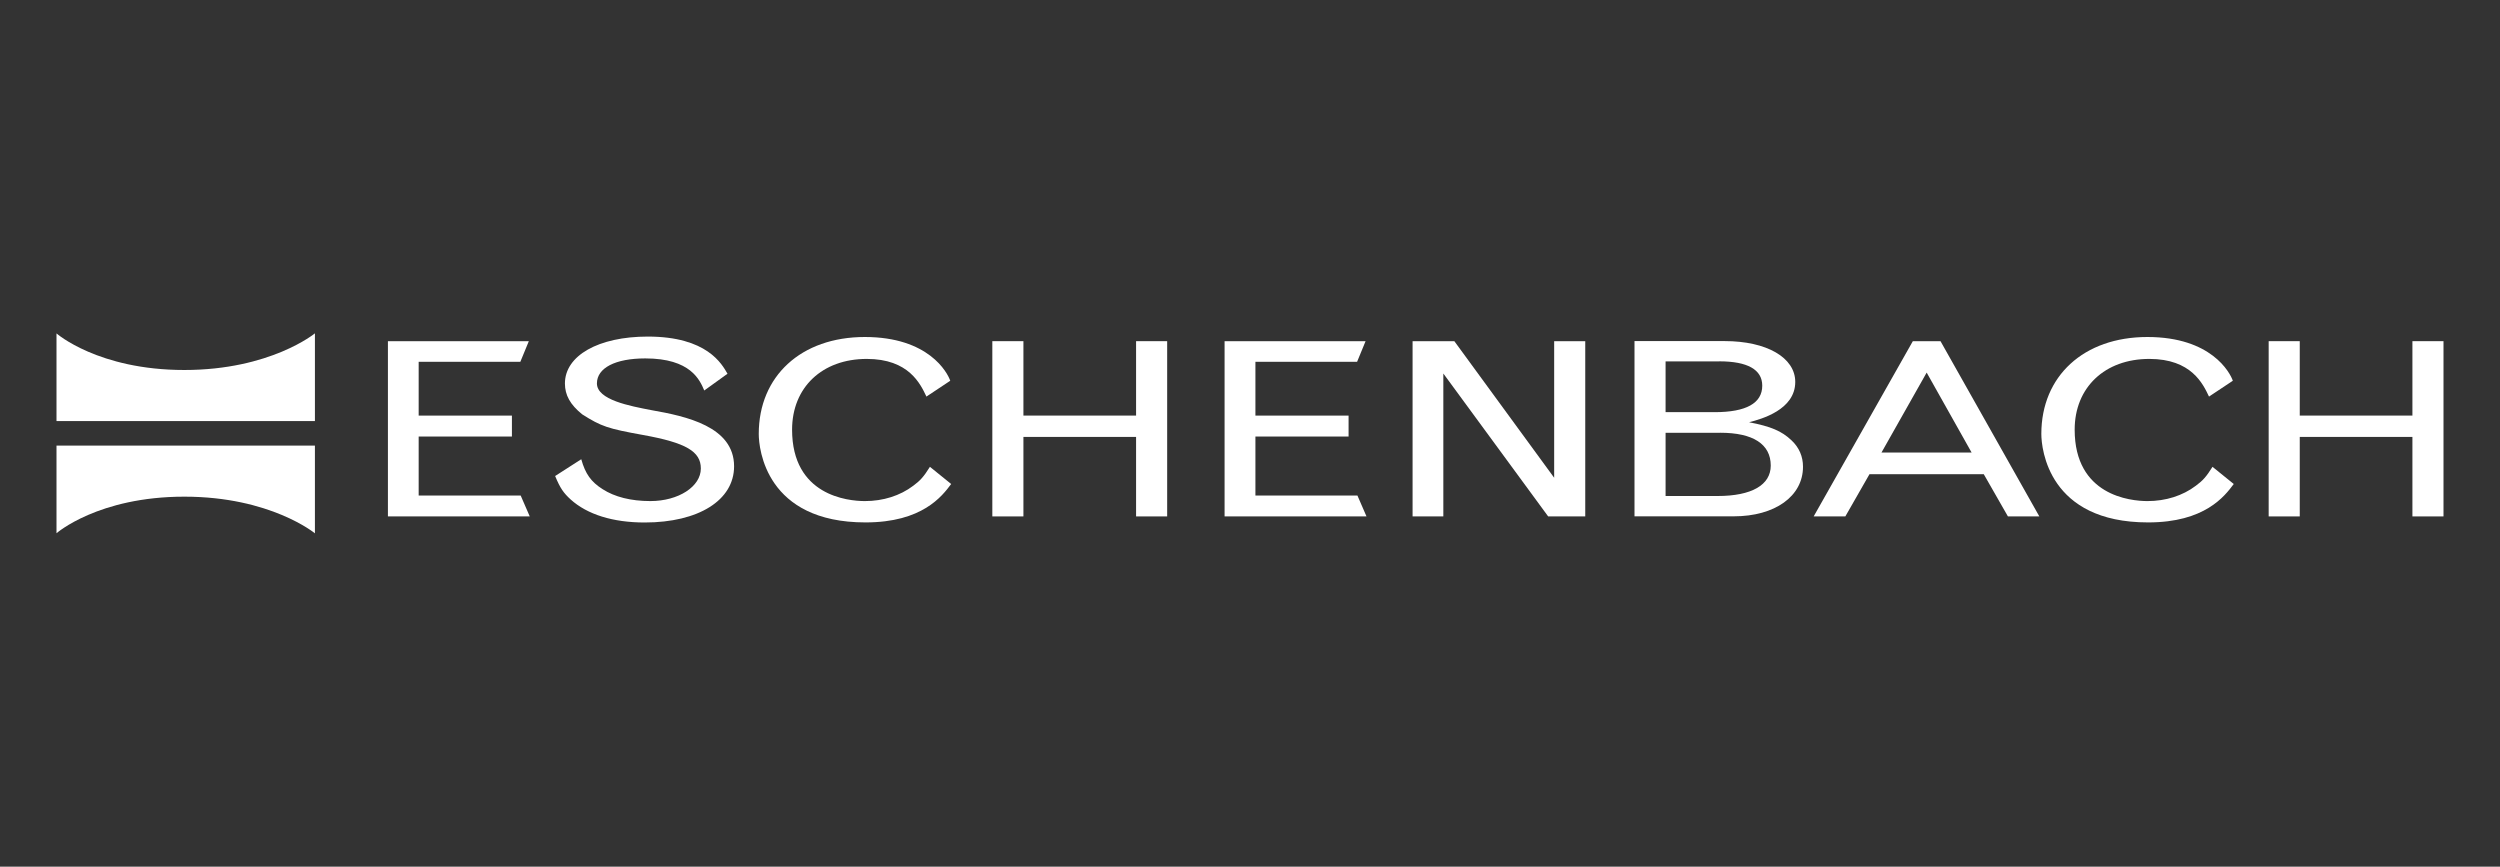 <?xml version="1.0" encoding="UTF-8"?>
<svg xmlns="http://www.w3.org/2000/svg" id="uuid-3d7bec6a-7935-426f-942f-5ef64df7dba8" data-name="eschenbach" width="300" height="104" viewBox="0 0 300 104">
  <rect x="0" y="0" width="300" height="104" fill="#333333" stroke="none"/>
  <defs>
    <style>
      .uuid-80be3cf3-85dd-4fb0-862f-b794822ffaaa {
        fill: #fff;
      }
    </style>
  </defs>
  <polygon class="uuid-80be3cf3-85dd-4fb0-862f-b794822ffaaa" points="46.55 61.97 63.57 61.97 62.48 59.46 50.24 59.46 50.24 52.38 61.43 52.38 61.43 49.87 50.24 49.87 50.24 43.42 62.44 43.42 63.46 40.94 46.55 40.94 46.55 61.97"></polygon>
  <path class="uuid-80be3cf3-85dd-4fb0-862f-b794822ffaaa" d="M66.62,57.13c.6,1.46,1.02,2.04,1.85,2.8,2,1.81,5.08,2.77,8.89,2.77,6.48,0,10.73-2.68,10.73-6.74,0-4.78-5.76-6.01-9.91-6.74-2.6-.5-6.55-1.23-6.55-3.21,0-1.86,2.22-3,5.8-3,5.46,0,6.55,2.6,7.08,3.85l2.79-2.01c-.68-1.17-2.45-4.46-9.57-4.46-5.91,0-9.94,2.28-9.94,5.63,0,1.4,.64,2.54,2.07,3.7,2.3,1.46,3.09,1.72,7.31,2.48,5.16,.93,6.93,1.98,6.93,4.02,0,2.16-2.67,3.91-6.06,3.91-2.34,0-4.29-.5-5.73-1.43-1.39-.88-2.07-1.84-2.56-3.59l-3.13,2.01Z"></path>
  <path class="uuid-80be3cf3-85dd-4fb0-862f-b794822ffaaa" d="M111.59,56.02c-.75,1.2-1.17,1.66-2,2.27-1.58,1.2-3.62,1.84-5.8,1.84-2.07,0-8.74-.67-8.74-8.57,0-5.07,3.61-8.49,8.96-8.49,5.05,0,6.44,3,7.16,4.52l2.86-1.9c-.34-.99-2.6-5.25-10.25-5.25s-12.73,4.7-12.73,11.63c0,1.81,.87,10.62,12.81,10.62,6.82,0,9.19-3.15,10.28-4.61l-2.56-2.07Z"></path>
  <polygon class="uuid-80be3cf3-85dd-4fb0-862f-b794822ffaaa" points="119.08 61.97 122.81 61.97 122.81 52.43 136.33 52.43 136.33 61.97 140.06 61.97 140.06 40.94 136.33 40.94 136.33 49.87 122.81 49.87 122.81 40.94 119.08 40.94 119.08 61.97"></polygon>
  <polygon class="uuid-80be3cf3-85dd-4fb0-862f-b794822ffaaa" points="146.95 61.97 163.98 61.97 162.89 59.46 150.65 59.46 150.65 52.38 161.83 52.38 161.83 49.87 150.65 49.87 150.65 43.42 162.85 43.42 163.87 40.94 146.95 40.94 146.95 61.97"></polygon>
  <polygon class="uuid-80be3cf3-85dd-4fb0-862f-b794822ffaaa" points="169.51 61.97 173.2 61.97 173.2 44.82 185.78 61.97 190.23 61.97 190.23 40.94 186.5 40.94 186.5 57.33 174.52 40.94 169.51 40.94 169.51 61.97"></polygon>
  <path class="uuid-80be3cf3-85dd-4fb0-862f-b794822ffaaa" d="M206.31,43.36c3.39,0,5.16,.99,5.16,2.92,0,2.1-1.92,3.18-5.72,3.18h-5.88v-6.09h6.44Zm.11,8.57c3.96,0,6.07,1.37,6.07,3.94,0,2.33-2.3,3.65-6.37,3.65h-6.25v-7.58h6.55Zm-10.28,10.03h11.9c4.97,0,8.32-2.42,8.32-5.95,0-1.22-.45-2.3-1.39-3.18-1.17-1.11-2.48-1.66-5.08-2.16,1.47-.38,5.54-1.49,5.54-4.84,0-2.92-3.43-4.9-8.48-4.9h-10.81v21.03Z"></path>
  <path class="uuid-80be3cf3-85dd-4fb0-862f-b794822ffaaa" d="M236.59,54.3h-10.81l5.42-9.59,5.39,9.59Zm-18.95,7.67h3.8l2.9-5.07h13.71l2.9,5.07h3.77l-11.86-21.03h-3.32l-11.9,21.03Z"></path>
  <path class="uuid-80be3cf3-85dd-4fb0-862f-b794822ffaaa" d="M265.5,56.02c-.75,1.2-1.17,1.66-2,2.27-1.58,1.2-3.62,1.84-5.8,1.84-2.07,0-8.74-.67-8.74-8.57,0-5.07,3.62-8.49,8.96-8.49,5.05,0,6.44,3,7.16,4.52l2.86-1.9c-.34-.99-2.6-5.25-10.25-5.25s-12.73,4.7-12.73,11.63c0,1.81,.87,10.62,12.81,10.62,6.82,0,9.19-3.15,10.28-4.61l-2.56-2.07Z"></path>
  <polygon class="uuid-80be3cf3-85dd-4fb0-862f-b794822ffaaa" points="272.24 61.97 275.97 61.97 275.97 52.43 289.49 52.43 289.49 61.97 293.22 61.97 293.22 40.94 289.49 40.94 289.49 49.87 275.97 49.87 275.97 40.94 272.24 40.94 272.24 61.97"></polygon>
  <path class="uuid-80be3cf3-85dd-4fb0-862f-b794822ffaaa" d="M6.78,64v-10.53h31.01v10.53s-5.33-4.4-15.67-4.4-15.34,4.39-15.34,4.39m0-23.99v10.53h31.01v-10.53s-5.33,4.4-15.67,4.4-15.34-4.39-15.34-4.39"></path>
</svg>
